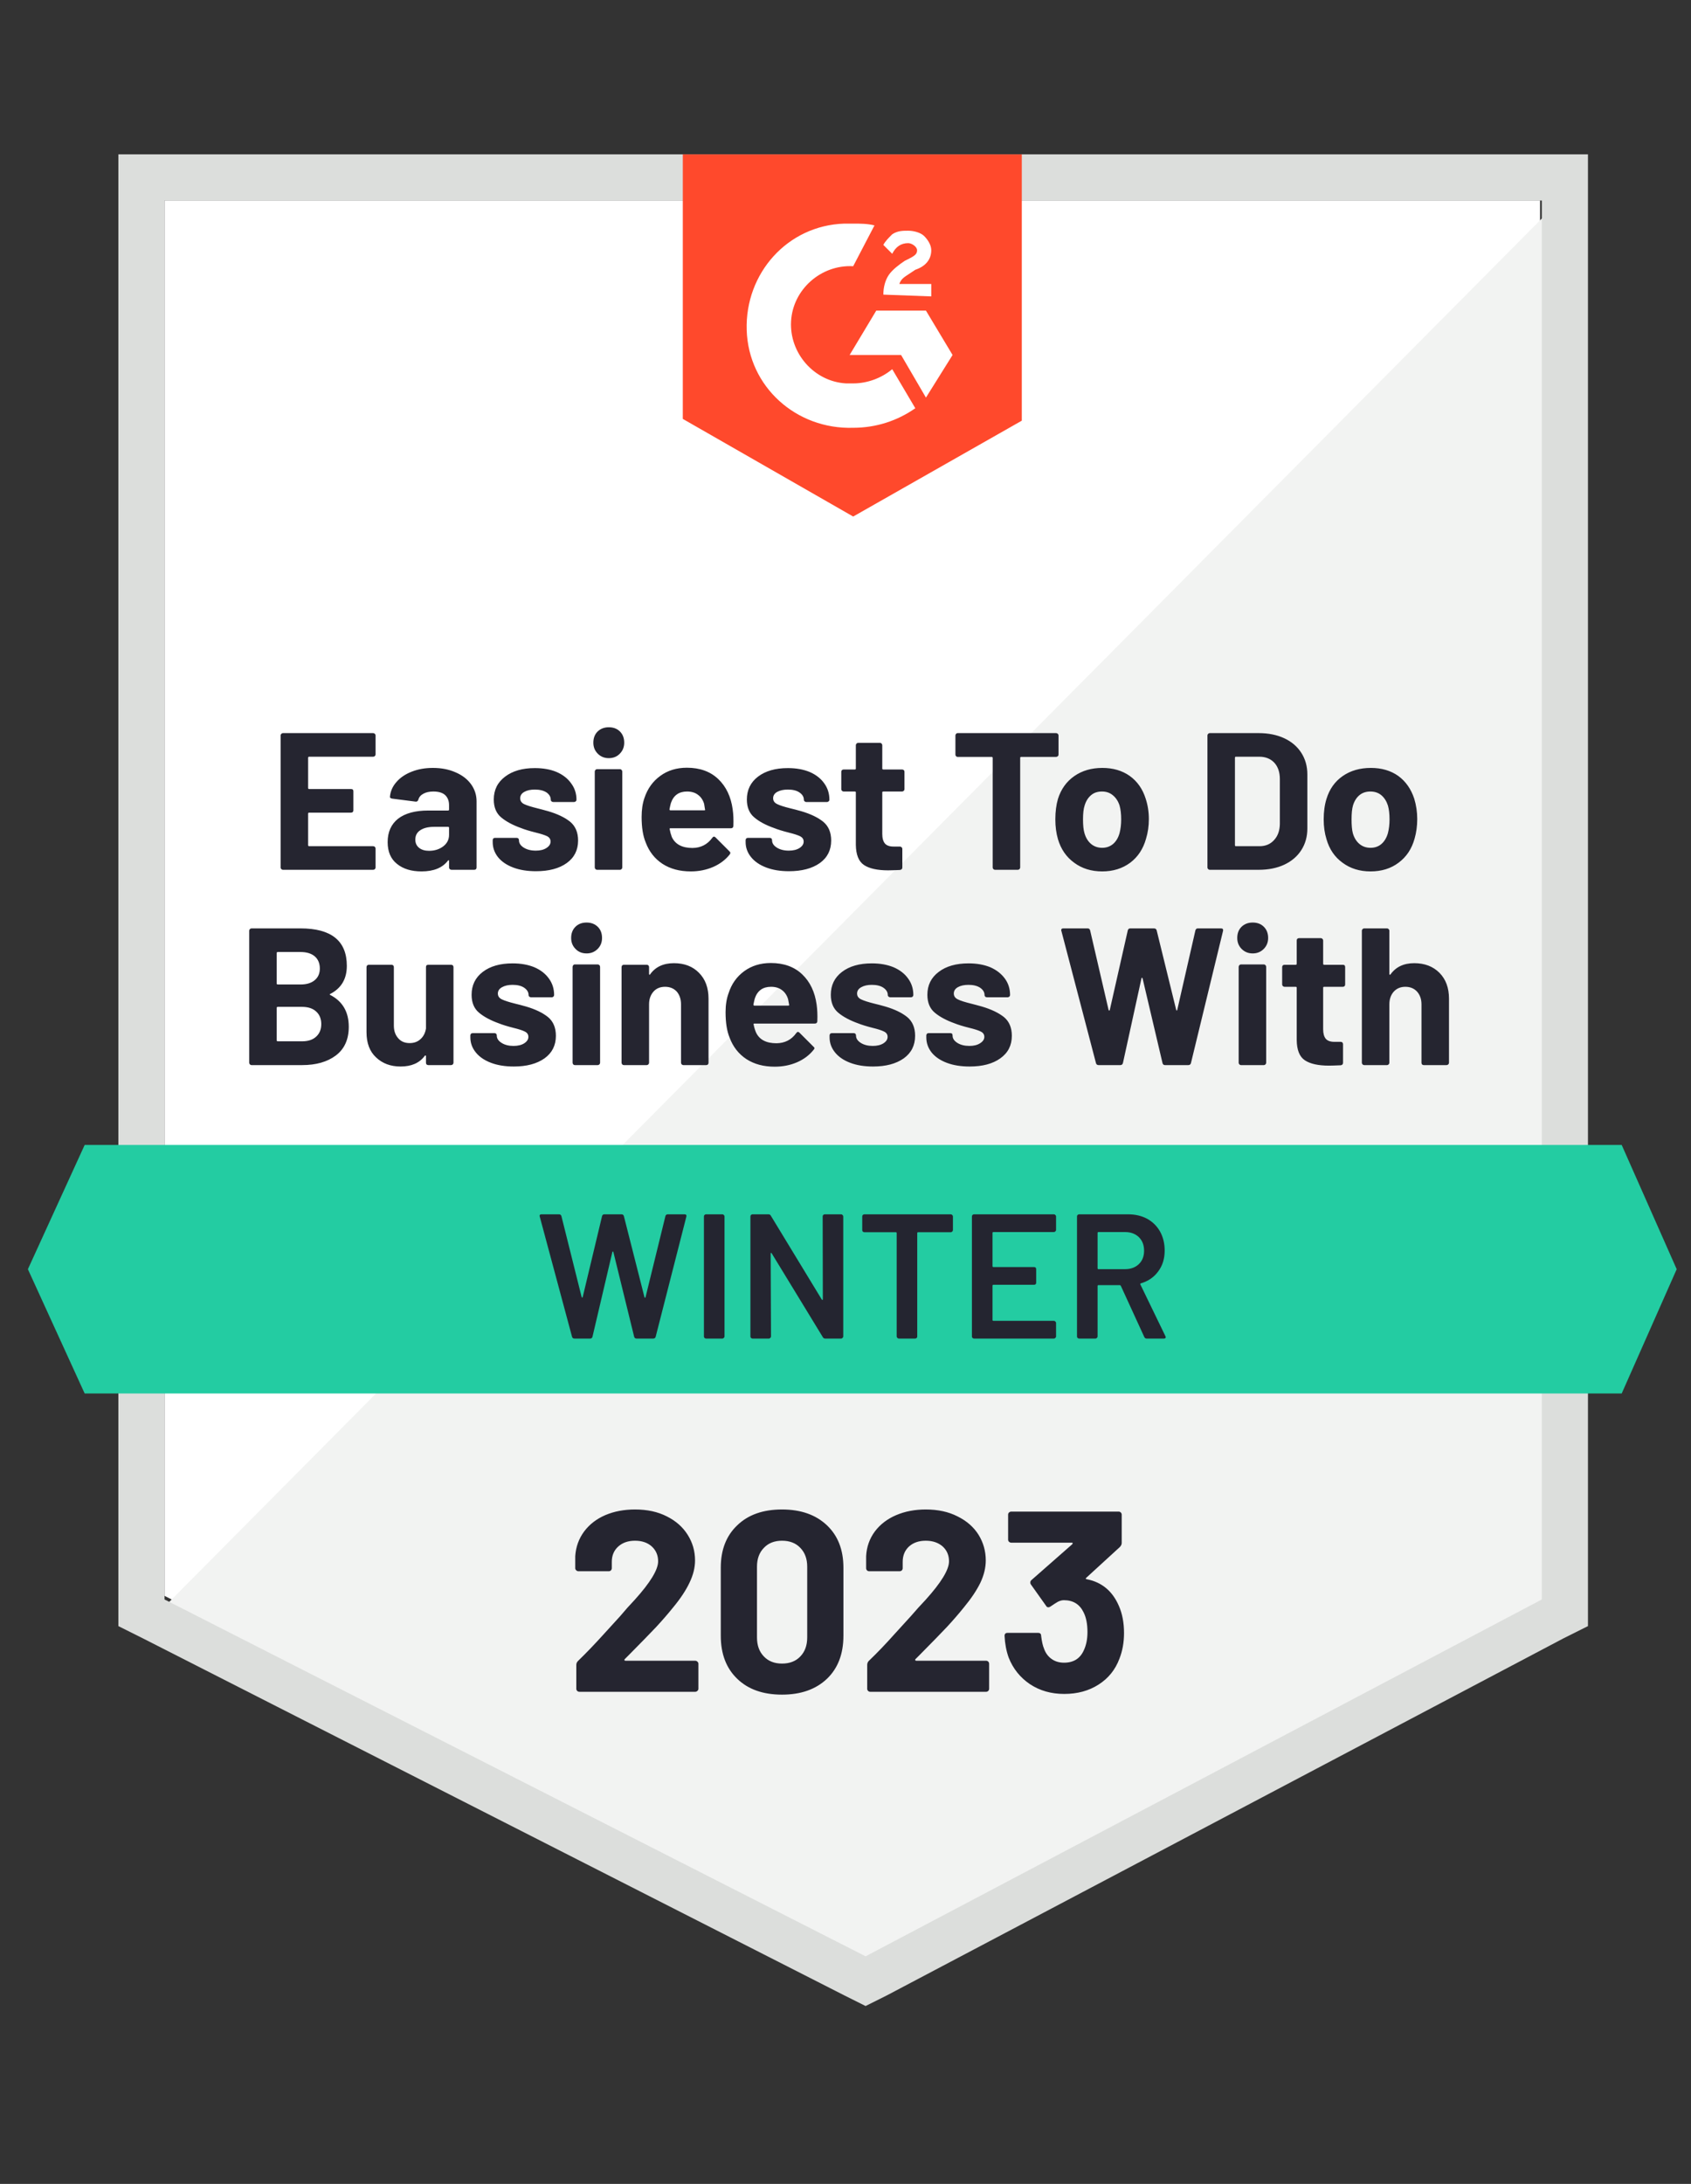<svg width="79" height="102" viewBox="0 0 79 102" fill="none" xmlns="http://www.w3.org/2000/svg">
<rect x="0" y="0" width="79" height="102" fill="#333333" stroke="none"/>
<g clip-path="url(#clip0_185_5344)">
<path d="M7.687 74.535L40.439 91.201L71.947 74.535V9.362H7.687V74.535Z" fill="white"/>
<path d="M72.611 9.622L7.024 75.707L41.02 92.539L72.611 76.37V9.622Z" fill="#F2F3F2"/>
<path d="M5.531 31.09V75.948L6.692 76.529L39.444 93.195L40.439 93.692L41.434 93.195L73.025 76.529L74.186 75.948V7.21H5.531V31.09ZM7.687 74.704V9.366H72.03V74.704L40.439 91.371L7.687 74.704Z" fill="#DCDEDC"/>
<path d="M39.859 10.444C40.19 10.444 40.522 10.444 40.854 10.527L39.859 12.434C38.366 12.351 37.04 13.512 36.957 15.005C36.874 16.497 38.035 17.824 39.527 17.907H39.859C40.522 17.907 41.185 17.658 41.683 17.243L42.761 19.067C41.932 19.648 40.937 19.98 39.859 19.98C37.205 20.062 34.967 18.073 34.884 15.419C34.801 12.766 36.791 10.527 39.444 10.444H39.859ZM43.258 14.507L44.502 16.58L43.258 18.57L42.097 16.58H39.693L40.937 14.507H43.258ZM41.268 13.761C41.268 13.429 41.351 13.098 41.517 12.849C41.683 12.6 42.015 12.351 42.263 12.185L42.429 12.102C42.761 11.937 42.844 11.854 42.844 11.688C42.844 11.522 42.595 11.356 42.429 11.356C42.097 11.356 41.849 11.522 41.683 11.854L41.268 11.439C41.351 11.273 41.517 11.107 41.683 10.942C41.932 10.776 42.18 10.776 42.429 10.776C42.678 10.776 43.01 10.859 43.175 11.025C43.341 11.19 43.507 11.439 43.507 11.688C43.507 12.102 43.258 12.434 42.761 12.6L42.512 12.766C42.263 12.932 42.097 13.015 42.015 13.263H43.507V13.844L41.268 13.761ZM39.859 24.125L47.736 19.648V7.21H31.899V19.565L39.859 24.125Z" fill="#FF492C"/>
<path d="M75.762 53.475H3.956L1.303 59.279L3.956 65.084H75.762L78.332 59.279L75.762 53.475Z" fill="#23CCA2"/>
<path d="M15.431 46.421C15.393 46.437 15.393 46.454 15.431 46.471C16.006 46.769 16.294 47.264 16.294 47.955C16.294 48.546 16.092 48.994 15.688 49.298C15.29 49.597 14.765 49.746 14.113 49.746H11.75C11.722 49.746 11.697 49.735 11.675 49.713C11.653 49.691 11.642 49.666 11.642 49.638V43.469C11.642 43.441 11.653 43.416 11.675 43.394C11.697 43.372 11.722 43.361 11.75 43.361H14.038C15.481 43.361 16.203 43.944 16.203 45.111C16.203 45.719 15.945 46.156 15.431 46.421ZM12.977 44.464C12.944 44.464 12.927 44.481 12.927 44.514V45.932C12.927 45.965 12.944 45.981 12.977 45.981H14.038C14.326 45.981 14.55 45.912 14.71 45.774C14.865 45.641 14.942 45.462 14.942 45.235C14.942 44.998 14.865 44.809 14.71 44.671C14.55 44.533 14.326 44.464 14.038 44.464H12.977ZM14.113 48.635C14.395 48.635 14.613 48.563 14.768 48.419C14.928 48.275 15.009 48.079 15.009 47.83C15.009 47.582 14.928 47.385 14.768 47.242C14.613 47.098 14.392 47.026 14.105 47.026H12.977C12.944 47.026 12.927 47.043 12.927 47.076V48.585C12.927 48.618 12.944 48.635 12.977 48.635H14.113ZM19.901 45.169C19.901 45.136 19.909 45.108 19.925 45.086C19.948 45.069 19.975 45.061 20.008 45.061H21.07C21.103 45.061 21.131 45.069 21.153 45.086C21.175 45.108 21.186 45.136 21.186 45.169V49.638C21.186 49.666 21.175 49.691 21.153 49.713C21.131 49.735 21.103 49.746 21.07 49.746H20.008C19.975 49.746 19.948 49.735 19.925 49.713C19.909 49.691 19.901 49.666 19.901 49.638V49.323C19.901 49.306 19.892 49.298 19.876 49.298C19.865 49.292 19.854 49.298 19.843 49.315C19.599 49.646 19.224 49.812 18.715 49.812C18.251 49.812 17.869 49.671 17.571 49.389C17.272 49.113 17.123 48.72 17.123 48.212V45.169C17.123 45.136 17.134 45.108 17.156 45.086C17.178 45.069 17.203 45.061 17.231 45.061H18.292C18.32 45.061 18.345 45.069 18.367 45.086C18.389 45.108 18.4 45.136 18.4 45.169V47.897C18.4 48.14 18.466 48.336 18.599 48.486C18.726 48.64 18.906 48.718 19.138 48.718C19.348 48.718 19.519 48.654 19.652 48.527C19.785 48.405 19.867 48.242 19.901 48.038V45.169ZM24.005 49.812C23.596 49.812 23.239 49.754 22.935 49.638C22.631 49.522 22.396 49.362 22.231 49.157C22.059 48.947 21.974 48.712 21.974 48.452V48.361C21.974 48.328 21.985 48.3 22.007 48.278C22.029 48.262 22.056 48.253 22.09 48.253H23.101C23.129 48.253 23.154 48.262 23.176 48.278C23.198 48.3 23.209 48.328 23.209 48.361V48.369C23.209 48.502 23.284 48.615 23.433 48.709C23.582 48.803 23.767 48.85 23.988 48.85C24.198 48.85 24.367 48.809 24.494 48.726C24.621 48.643 24.685 48.544 24.685 48.427C24.685 48.317 24.63 48.234 24.519 48.179C24.409 48.123 24.229 48.065 23.98 48.005C23.698 47.933 23.474 47.864 23.308 47.797C22.922 47.659 22.612 47.493 22.38 47.3C22.148 47.106 22.032 46.827 22.032 46.462C22.032 46.015 22.206 45.658 22.554 45.393C22.902 45.127 23.366 44.995 23.947 44.995C24.334 44.995 24.674 45.056 24.967 45.177C25.26 45.304 25.486 45.481 25.647 45.708C25.807 45.929 25.887 46.183 25.887 46.471C25.887 46.504 25.876 46.529 25.854 46.545C25.837 46.567 25.813 46.578 25.779 46.578H24.801C24.773 46.578 24.748 46.567 24.726 46.545C24.704 46.529 24.693 46.504 24.693 46.471C24.693 46.338 24.624 46.225 24.486 46.131C24.353 46.042 24.174 45.998 23.947 45.998C23.748 45.998 23.585 46.034 23.458 46.106C23.325 46.178 23.259 46.277 23.259 46.404C23.259 46.526 23.322 46.617 23.45 46.678C23.577 46.739 23.784 46.805 24.071 46.877L24.303 46.935L24.577 47.01C25.008 47.137 25.348 47.3 25.597 47.499C25.846 47.703 25.97 47.996 25.97 48.378C25.97 48.825 25.793 49.176 25.439 49.431C25.08 49.685 24.602 49.812 24.005 49.812ZM27.405 44.53C27.195 44.53 27.023 44.461 26.89 44.323C26.752 44.185 26.683 44.014 26.683 43.809C26.683 43.593 26.75 43.419 26.882 43.287C27.015 43.154 27.189 43.088 27.405 43.088C27.615 43.088 27.789 43.154 27.927 43.287C28.06 43.419 28.126 43.593 28.126 43.809C28.126 44.014 28.057 44.185 27.919 44.323C27.78 44.461 27.609 44.53 27.405 44.53ZM26.857 49.746C26.824 49.746 26.799 49.735 26.783 49.713C26.761 49.691 26.75 49.666 26.75 49.638V45.16C26.75 45.127 26.761 45.1 26.783 45.078C26.799 45.056 26.824 45.044 26.857 45.044H27.927C27.955 45.044 27.98 45.056 28.002 45.078C28.024 45.1 28.035 45.127 28.035 45.16V49.638C28.035 49.666 28.024 49.691 28.002 49.713C27.98 49.735 27.955 49.746 27.927 49.746H26.857ZM31.484 44.986C31.971 44.986 32.36 45.136 32.653 45.434C32.952 45.733 33.101 46.136 33.101 46.645V49.638C33.101 49.666 33.093 49.691 33.076 49.713C33.054 49.735 33.026 49.746 32.993 49.746H31.924C31.896 49.746 31.871 49.735 31.849 49.713C31.827 49.691 31.816 49.666 31.816 49.638V46.91C31.816 46.667 31.749 46.468 31.617 46.313C31.479 46.164 31.296 46.089 31.07 46.089C30.843 46.089 30.663 46.164 30.53 46.313C30.392 46.468 30.323 46.667 30.323 46.91V49.638C30.323 49.666 30.312 49.691 30.29 49.713C30.268 49.735 30.243 49.746 30.215 49.746H29.146C29.113 49.746 29.088 49.735 29.071 49.713C29.049 49.691 29.038 49.666 29.038 49.638V45.169C29.038 45.136 29.049 45.108 29.071 45.086C29.088 45.069 29.113 45.061 29.146 45.061H30.215C30.243 45.061 30.268 45.069 30.29 45.086C30.312 45.108 30.323 45.136 30.323 45.169V45.484C30.323 45.506 30.329 45.52 30.34 45.525C30.351 45.531 30.359 45.528 30.365 45.517C30.613 45.163 30.987 44.986 31.484 44.986ZM38.151 46.918C38.184 47.151 38.195 47.41 38.184 47.698C38.178 47.77 38.139 47.806 38.068 47.806H35.248C35.21 47.806 35.196 47.819 35.207 47.847C35.229 47.969 35.265 48.09 35.315 48.212C35.47 48.555 35.79 48.726 36.277 48.726C36.669 48.72 36.976 48.563 37.197 48.253C37.225 48.215 37.252 48.195 37.28 48.195C37.297 48.195 37.319 48.206 37.346 48.228L38.001 48.883C38.035 48.911 38.051 48.936 38.051 48.958C38.051 48.975 38.037 49 38.01 49.033C37.811 49.282 37.554 49.475 37.239 49.613C36.918 49.751 36.57 49.82 36.194 49.82C35.674 49.82 35.232 49.702 34.867 49.464C34.508 49.226 34.248 48.895 34.088 48.469C33.961 48.165 33.897 47.767 33.897 47.275C33.897 46.938 33.944 46.642 34.038 46.388C34.176 45.956 34.419 45.614 34.768 45.359C35.116 45.105 35.53 44.978 36.011 44.978C36.619 44.978 37.109 45.155 37.479 45.509C37.844 45.857 38.068 46.327 38.151 46.918ZM36.02 46.089C35.638 46.089 35.387 46.269 35.265 46.628C35.243 46.706 35.221 46.802 35.199 46.918C35.199 46.952 35.215 46.968 35.248 46.968H36.824C36.863 46.968 36.876 46.952 36.865 46.918C36.832 46.742 36.816 46.656 36.816 46.661C36.76 46.479 36.664 46.338 36.525 46.238C36.393 46.139 36.224 46.089 36.02 46.089ZM40.787 49.812C40.378 49.812 40.022 49.754 39.718 49.638C39.414 49.522 39.179 49.362 39.013 49.157C38.842 48.947 38.756 48.712 38.756 48.452V48.361C38.756 48.328 38.767 48.3 38.789 48.278C38.811 48.262 38.839 48.253 38.872 48.253H39.883C39.911 48.253 39.936 48.262 39.958 48.278C39.98 48.3 39.991 48.328 39.991 48.361V48.369C39.991 48.502 40.066 48.615 40.215 48.709C40.364 48.803 40.55 48.85 40.771 48.85C40.981 48.85 41.149 48.809 41.276 48.726C41.404 48.643 41.467 48.544 41.467 48.427C41.467 48.317 41.412 48.234 41.301 48.179C41.191 48.123 41.011 48.065 40.762 48.005C40.48 47.933 40.257 47.864 40.091 47.797C39.704 47.659 39.394 47.493 39.162 47.3C38.93 47.106 38.814 46.827 38.814 46.462C38.814 46.015 38.988 45.658 39.336 45.393C39.684 45.127 40.149 44.995 40.729 44.995C41.116 44.995 41.456 45.056 41.749 45.177C42.042 45.304 42.269 45.481 42.429 45.708C42.589 45.929 42.669 46.183 42.669 46.471C42.669 46.504 42.658 46.529 42.636 46.545C42.62 46.567 42.595 46.578 42.562 46.578H41.583C41.556 46.578 41.531 46.567 41.509 46.545C41.487 46.529 41.475 46.504 41.475 46.471C41.475 46.338 41.406 46.225 41.268 46.131C41.136 46.042 40.956 45.998 40.729 45.998C40.53 45.998 40.367 46.034 40.24 46.106C40.107 46.178 40.041 46.277 40.041 46.404C40.041 46.526 40.105 46.617 40.232 46.678C40.359 46.739 40.566 46.805 40.854 46.877L41.086 46.935L41.359 47.01C41.791 47.137 42.13 47.3 42.379 47.499C42.628 47.703 42.752 47.996 42.752 48.378C42.752 48.825 42.575 49.176 42.222 49.431C41.862 49.685 41.384 49.812 40.787 49.812ZM45.298 49.812C44.889 49.812 44.532 49.754 44.228 49.638C43.924 49.522 43.689 49.362 43.523 49.157C43.358 48.947 43.275 48.712 43.275 48.452V48.361C43.275 48.328 43.286 48.3 43.308 48.278C43.33 48.262 43.355 48.253 43.383 48.253H44.394C44.427 48.253 44.455 48.262 44.477 48.278C44.494 48.3 44.502 48.328 44.502 48.361V48.369C44.502 48.502 44.577 48.615 44.726 48.709C44.875 48.803 45.063 48.85 45.29 48.85C45.494 48.85 45.66 48.809 45.787 48.726C45.92 48.643 45.986 48.544 45.986 48.427C45.986 48.317 45.931 48.234 45.82 48.179C45.71 48.123 45.53 48.065 45.281 48.005C44.994 47.933 44.767 47.864 44.602 47.797C44.215 47.659 43.905 47.493 43.673 47.3C43.441 47.106 43.325 46.827 43.325 46.462C43.325 46.015 43.501 45.658 43.855 45.393C44.203 45.127 44.668 44.995 45.248 44.995C45.635 44.995 45.975 45.056 46.268 45.177C46.556 45.304 46.782 45.481 46.948 45.708C47.108 45.929 47.188 46.183 47.188 46.471C47.188 46.504 47.177 46.529 47.155 46.545C47.133 46.567 47.108 46.578 47.081 46.578H46.102C46.069 46.578 46.044 46.567 46.028 46.545C46.005 46.529 45.995 46.504 45.995 46.471C45.995 46.338 45.925 46.225 45.787 46.131C45.649 46.042 45.469 45.998 45.248 45.998C45.044 45.998 44.878 46.034 44.751 46.106C44.624 46.178 44.56 46.277 44.56 46.404C44.56 46.526 44.624 46.617 44.751 46.678C44.872 46.739 45.08 46.805 45.373 46.877C45.439 46.894 45.514 46.913 45.596 46.935C45.685 46.957 45.776 46.982 45.87 47.01C46.301 47.137 46.644 47.3 46.898 47.499C47.147 47.703 47.271 47.996 47.271 48.378C47.271 48.825 47.092 49.176 46.732 49.431C46.379 49.685 45.901 49.812 45.298 49.812ZM51.326 49.746C51.26 49.746 51.218 49.715 51.202 49.655L49.585 43.477L49.577 43.444C49.577 43.389 49.61 43.361 49.676 43.361H50.812C50.873 43.361 50.911 43.392 50.928 43.452L51.79 47.167C51.796 47.189 51.807 47.2 51.824 47.2C51.834 47.2 51.843 47.189 51.848 47.167L52.686 43.461C52.702 43.394 52.741 43.361 52.802 43.361H53.905C53.977 43.361 54.021 43.392 54.037 43.452L54.949 47.167C54.955 47.184 54.963 47.195 54.974 47.2C54.985 47.2 54.994 47.189 54.999 47.167L55.845 43.461C55.861 43.394 55.9 43.361 55.961 43.361H57.039C57.122 43.361 57.155 43.4 57.138 43.477L55.638 49.655C55.621 49.715 55.58 49.746 55.513 49.746H54.427C54.366 49.746 54.328 49.715 54.311 49.655L53.382 45.708C53.377 45.68 53.366 45.666 53.349 45.666C53.338 45.666 53.33 45.68 53.324 45.708L52.462 49.646C52.445 49.713 52.404 49.746 52.338 49.746H51.326ZM58.523 44.53C58.319 44.53 58.147 44.461 58.009 44.323C57.871 44.185 57.802 44.014 57.802 43.809C57.802 43.593 57.868 43.419 58.001 43.287C58.139 43.154 58.313 43.088 58.523 43.088C58.739 43.088 58.913 43.154 59.045 43.287C59.178 43.419 59.245 43.593 59.245 43.809C59.245 44.014 59.175 44.185 59.037 44.323C58.899 44.461 58.728 44.53 58.523 44.53ZM57.976 49.746C57.948 49.746 57.923 49.735 57.901 49.713C57.879 49.691 57.868 49.666 57.868 49.638V45.16C57.868 45.127 57.879 45.1 57.901 45.078C57.923 45.056 57.948 45.044 57.976 45.044H59.045C59.073 45.044 59.098 45.056 59.12 45.078C59.142 45.1 59.153 45.127 59.153 45.16V49.638C59.153 49.666 59.142 49.691 59.12 49.713C59.098 49.735 59.073 49.746 59.045 49.746H57.976ZM62.843 45.981C62.843 46.009 62.835 46.034 62.818 46.056C62.796 46.078 62.769 46.089 62.735 46.089H61.865C61.831 46.089 61.815 46.103 61.815 46.131V48.071C61.815 48.27 61.856 48.419 61.939 48.519C62.022 48.613 62.155 48.66 62.337 48.66H62.636C62.669 48.66 62.697 48.671 62.719 48.693C62.735 48.715 62.744 48.74 62.744 48.767V49.638C62.744 49.704 62.708 49.743 62.636 49.754C62.382 49.765 62.199 49.771 62.089 49.771C61.586 49.771 61.21 49.688 60.961 49.522C60.712 49.356 60.585 49.041 60.58 48.577V46.131C60.58 46.103 60.563 46.089 60.53 46.089H60.007C59.98 46.089 59.955 46.078 59.933 46.056C59.911 46.034 59.9 46.009 59.9 45.981V45.169C59.9 45.136 59.911 45.108 59.933 45.086C59.955 45.069 59.98 45.061 60.007 45.061H60.53C60.563 45.061 60.58 45.044 60.58 45.011V43.925C60.58 43.897 60.588 43.873 60.604 43.85C60.627 43.828 60.654 43.817 60.687 43.817H61.707C61.735 43.817 61.76 43.828 61.782 43.85C61.804 43.873 61.815 43.897 61.815 43.925V45.011C61.815 45.044 61.831 45.061 61.865 45.061H62.735C62.769 45.061 62.796 45.069 62.818 45.086C62.835 45.108 62.843 45.136 62.843 45.169V45.981ZM66.069 44.986C66.555 44.986 66.948 45.136 67.246 45.434C67.544 45.733 67.694 46.136 67.694 46.645V49.638C67.694 49.666 67.683 49.691 67.66 49.713C67.638 49.735 67.611 49.746 67.578 49.746H66.516C66.483 49.746 66.456 49.735 66.433 49.713C66.417 49.691 66.409 49.666 66.409 49.638V46.91C66.409 46.667 66.339 46.468 66.201 46.313C66.063 46.164 65.881 46.089 65.654 46.089C65.433 46.089 65.253 46.164 65.115 46.313C64.977 46.468 64.908 46.667 64.908 46.91V49.638C64.908 49.666 64.897 49.691 64.874 49.713C64.852 49.735 64.828 49.746 64.8 49.746H63.73C63.703 49.746 63.678 49.735 63.656 49.713C63.634 49.691 63.623 49.666 63.623 49.638V43.469C63.623 43.441 63.634 43.416 63.656 43.394C63.678 43.372 63.703 43.361 63.73 43.361H64.8C64.828 43.361 64.852 43.372 64.874 43.394C64.897 43.416 64.908 43.441 64.908 43.469V45.484C64.908 45.506 64.913 45.52 64.924 45.525C64.935 45.531 64.946 45.528 64.957 45.517C65.206 45.163 65.577 44.986 66.069 44.986ZM17.546 35.235C17.546 35.263 17.535 35.288 17.513 35.31C17.491 35.332 17.463 35.343 17.43 35.343H14.445C14.412 35.343 14.395 35.36 14.395 35.393V36.803C14.395 36.836 14.412 36.852 14.445 36.852H16.402C16.435 36.852 16.462 36.861 16.485 36.877C16.501 36.899 16.509 36.927 16.509 36.96V37.847C16.509 37.875 16.501 37.9 16.485 37.922C16.462 37.944 16.435 37.955 16.402 37.955H14.445C14.412 37.955 14.395 37.969 14.395 37.996V39.472C14.395 39.506 14.412 39.522 14.445 39.522H17.43C17.463 39.522 17.491 39.533 17.513 39.555C17.535 39.578 17.546 39.602 17.546 39.63V40.517C17.546 40.545 17.535 40.57 17.513 40.592C17.491 40.614 17.463 40.625 17.43 40.625H13.218C13.19 40.625 13.165 40.614 13.143 40.592C13.121 40.57 13.11 40.545 13.11 40.517V34.348C13.11 34.321 13.121 34.296 13.143 34.274C13.165 34.252 13.19 34.24 13.218 34.24H17.43C17.463 34.24 17.491 34.252 17.513 34.274C17.535 34.296 17.546 34.321 17.546 34.348V35.235ZM20.224 35.866C20.622 35.866 20.976 35.935 21.285 36.073C21.595 36.206 21.835 36.391 22.007 36.628C22.178 36.866 22.264 37.131 22.264 37.424V40.517C22.264 40.545 22.256 40.57 22.239 40.592C22.217 40.614 22.189 40.625 22.156 40.625H21.095C21.061 40.625 21.034 40.614 21.012 40.592C20.99 40.57 20.979 40.545 20.979 40.517V40.219C20.979 40.197 20.973 40.183 20.962 40.177C20.951 40.172 20.94 40.177 20.929 40.194C20.674 40.531 20.263 40.7 19.693 40.7C19.218 40.7 18.837 40.584 18.549 40.351C18.256 40.119 18.11 39.779 18.11 39.331C18.11 38.862 18.273 38.497 18.599 38.237C18.93 37.983 19.4 37.856 20.008 37.856H20.937C20.965 37.856 20.979 37.839 20.979 37.806V37.607C20.979 37.408 20.918 37.25 20.796 37.134C20.674 37.024 20.492 36.968 20.249 36.968C20.061 36.968 19.906 37.002 19.785 37.068C19.657 37.134 19.577 37.228 19.544 37.35C19.522 37.416 19.48 37.447 19.42 37.441L18.317 37.3C18.245 37.283 18.212 37.256 18.217 37.217C18.239 36.957 18.342 36.725 18.524 36.521C18.701 36.316 18.939 36.156 19.237 36.04C19.53 35.924 19.859 35.866 20.224 35.866ZM20.042 39.738C20.301 39.738 20.523 39.669 20.705 39.531C20.887 39.392 20.979 39.213 20.979 38.992V38.668C20.979 38.635 20.965 38.618 20.937 38.618H20.282C20.006 38.618 19.79 38.671 19.635 38.776C19.48 38.876 19.403 39.022 19.403 39.215C19.403 39.376 19.461 39.503 19.577 39.597C19.693 39.691 19.848 39.738 20.042 39.738ZM25.041 40.691C24.632 40.691 24.276 40.633 23.972 40.517C23.668 40.401 23.433 40.241 23.267 40.036C23.101 39.826 23.018 39.591 23.018 39.331V39.24C23.018 39.207 23.029 39.179 23.052 39.157C23.068 39.141 23.093 39.133 23.126 39.133H24.138C24.165 39.133 24.19 39.141 24.212 39.157C24.234 39.179 24.245 39.207 24.245 39.24V39.249C24.245 39.381 24.32 39.495 24.469 39.589C24.619 39.682 24.806 39.73 25.033 39.73C25.238 39.73 25.404 39.688 25.531 39.605C25.658 39.522 25.721 39.423 25.721 39.307C25.721 39.196 25.669 39.113 25.564 39.058C25.453 39.003 25.274 38.945 25.025 38.884C24.737 38.812 24.511 38.743 24.345 38.676C23.958 38.538 23.648 38.372 23.416 38.179C23.184 37.986 23.068 37.706 23.068 37.342C23.068 36.894 23.245 36.537 23.599 36.272C23.947 36.007 24.409 35.874 24.983 35.874C25.376 35.874 25.716 35.935 26.003 36.056C26.296 36.183 26.523 36.36 26.683 36.587C26.849 36.808 26.932 37.062 26.932 37.35C26.932 37.383 26.921 37.408 26.899 37.424C26.877 37.447 26.849 37.458 26.816 37.458H25.846C25.813 37.458 25.785 37.447 25.763 37.424C25.741 37.408 25.73 37.383 25.73 37.35C25.73 37.217 25.663 37.104 25.531 37.01C25.392 36.921 25.21 36.877 24.983 36.877C24.784 36.877 24.621 36.913 24.494 36.985C24.367 37.057 24.303 37.156 24.303 37.283C24.303 37.405 24.364 37.496 24.486 37.557C24.613 37.618 24.823 37.684 25.116 37.756C25.182 37.773 25.257 37.792 25.34 37.814C25.428 37.836 25.52 37.861 25.614 37.889C26.045 38.016 26.385 38.179 26.634 38.378C26.882 38.583 27.007 38.876 27.007 39.257C27.007 39.705 26.83 40.056 26.476 40.31C26.122 40.564 25.644 40.691 25.041 40.691ZM28.441 35.41C28.236 35.41 28.065 35.34 27.927 35.202C27.789 35.064 27.72 34.893 27.72 34.688C27.72 34.473 27.786 34.298 27.919 34.166C28.057 34.033 28.231 33.967 28.441 33.967C28.657 33.967 28.831 34.033 28.963 34.166C29.096 34.298 29.162 34.473 29.162 34.688C29.162 34.893 29.093 35.064 28.955 35.202C28.823 35.34 28.651 35.41 28.441 35.41ZM27.894 40.625C27.866 40.625 27.841 40.614 27.819 40.592C27.797 40.57 27.786 40.545 27.786 40.517V36.04C27.786 36.007 27.797 35.979 27.819 35.957C27.841 35.935 27.866 35.924 27.894 35.924H28.963C28.991 35.924 29.016 35.935 29.038 35.957C29.06 35.979 29.071 36.007 29.071 36.04V40.517C29.071 40.545 29.06 40.57 29.038 40.592C29.016 40.614 28.991 40.625 28.963 40.625H27.894ZM34.229 37.797C34.262 38.03 34.273 38.289 34.262 38.577C34.256 38.649 34.218 38.685 34.146 38.685H31.326C31.288 38.685 31.274 38.699 31.285 38.726C31.307 38.848 31.34 38.969 31.385 39.091C31.545 39.434 31.868 39.605 32.355 39.605C32.742 39.6 33.048 39.442 33.275 39.133C33.303 39.094 33.33 39.075 33.358 39.075C33.375 39.075 33.397 39.086 33.424 39.108L34.079 39.763C34.107 39.79 34.121 39.815 34.121 39.837C34.121 39.854 34.11 39.879 34.088 39.912C33.889 40.161 33.632 40.354 33.316 40.492C32.996 40.63 32.648 40.7 32.272 40.7C31.752 40.7 31.31 40.581 30.945 40.343C30.586 40.105 30.326 39.774 30.166 39.348C30.039 39.044 29.975 38.646 29.975 38.154C29.975 37.817 30.019 37.521 30.108 37.267C30.251 36.836 30.497 36.493 30.846 36.239C31.194 35.984 31.608 35.857 32.089 35.857C32.697 35.857 33.187 36.034 33.557 36.388C33.922 36.736 34.146 37.206 34.229 37.797ZM32.098 36.968C31.716 36.968 31.465 37.148 31.343 37.507C31.321 37.585 31.299 37.681 31.277 37.797C31.277 37.831 31.293 37.847 31.326 37.847H32.902C32.941 37.847 32.952 37.831 32.935 37.797C32.907 37.621 32.894 37.535 32.894 37.541C32.838 37.358 32.742 37.217 32.603 37.118C32.471 37.018 32.302 36.968 32.098 36.968ZM36.857 40.691C36.453 40.691 36.1 40.633 35.796 40.517C35.492 40.401 35.257 40.241 35.091 40.036C34.92 39.826 34.834 39.591 34.834 39.331V39.24C34.834 39.207 34.845 39.179 34.867 39.157C34.889 39.141 34.914 39.133 34.942 39.133H35.962C35.989 39.133 36.014 39.141 36.036 39.157C36.058 39.179 36.069 39.207 36.069 39.24V39.249C36.069 39.381 36.144 39.495 36.293 39.589C36.443 39.682 36.628 39.73 36.849 39.73C37.059 39.73 37.227 39.688 37.355 39.605C37.482 39.522 37.545 39.423 37.545 39.307C37.545 39.196 37.49 39.113 37.379 39.058C37.269 39.003 37.089 38.945 36.84 38.884C36.559 38.812 36.335 38.743 36.169 38.676C35.776 38.538 35.467 38.372 35.24 38.179C35.008 37.986 34.892 37.706 34.892 37.342C34.892 36.894 35.066 36.537 35.414 36.272C35.763 36.007 36.227 35.874 36.807 35.874C37.194 35.874 37.534 35.935 37.827 36.056C38.12 36.183 38.347 36.36 38.507 36.587C38.667 36.808 38.748 37.062 38.748 37.35C38.748 37.383 38.736 37.408 38.714 37.424C38.692 37.447 38.667 37.458 38.64 37.458H37.661C37.634 37.458 37.609 37.447 37.587 37.424C37.565 37.408 37.554 37.383 37.554 37.35C37.554 37.217 37.484 37.104 37.346 37.01C37.214 36.921 37.034 36.877 36.807 36.877C36.608 36.877 36.443 36.913 36.31 36.985C36.183 37.057 36.119 37.156 36.119 37.283C36.119 37.405 36.183 37.496 36.31 37.557C36.431 37.618 36.639 37.684 36.932 37.756L37.164 37.814L37.438 37.889C37.869 38.016 38.209 38.179 38.457 38.378C38.706 38.583 38.831 38.876 38.831 39.257C38.831 39.705 38.654 40.056 38.3 40.31C37.941 40.564 37.46 40.691 36.857 40.691ZM42.255 36.861C42.255 36.888 42.244 36.913 42.222 36.935C42.2 36.957 42.172 36.968 42.139 36.968H41.268C41.235 36.968 41.218 36.982 41.218 37.01V38.95C41.218 39.149 41.26 39.298 41.343 39.398C41.426 39.492 41.558 39.539 41.741 39.539H42.039C42.072 39.539 42.1 39.55 42.122 39.572C42.144 39.594 42.155 39.619 42.155 39.647V40.517C42.155 40.584 42.117 40.622 42.039 40.633C41.785 40.644 41.603 40.65 41.492 40.65C40.989 40.65 40.613 40.567 40.364 40.401C40.116 40.235 39.989 39.92 39.983 39.456V37.01C39.983 36.982 39.966 36.968 39.933 36.968H39.411C39.383 36.968 39.358 36.957 39.336 36.935C39.314 36.913 39.303 36.888 39.303 36.861V36.048C39.303 36.015 39.314 35.987 39.336 35.965C39.358 35.949 39.383 35.94 39.411 35.94H39.933C39.966 35.94 39.983 35.924 39.983 35.891V34.804C39.983 34.777 39.994 34.752 40.016 34.73C40.033 34.708 40.058 34.697 40.091 34.697H41.111C41.144 34.697 41.169 34.708 41.185 34.73C41.207 34.752 41.218 34.777 41.218 34.804V35.891C41.218 35.924 41.235 35.94 41.268 35.94H42.139C42.172 35.94 42.2 35.949 42.222 35.965C42.244 35.987 42.255 36.015 42.255 36.048V36.861ZM49.336 34.24C49.369 34.24 49.397 34.252 49.419 34.274C49.441 34.296 49.452 34.321 49.452 34.348V35.244C49.452 35.277 49.441 35.302 49.419 35.318C49.397 35.34 49.369 35.352 49.336 35.352H47.703C47.675 35.352 47.661 35.368 47.661 35.401V40.517C47.661 40.545 47.65 40.57 47.628 40.592C47.606 40.614 47.581 40.625 47.553 40.625H46.484C46.456 40.625 46.431 40.614 46.409 40.592C46.387 40.57 46.376 40.545 46.376 40.517V35.401C46.376 35.368 46.359 35.352 46.326 35.352H44.742C44.709 35.352 44.684 35.34 44.668 35.318C44.646 35.302 44.635 35.277 44.635 35.244V34.348C44.635 34.321 44.646 34.296 44.668 34.274C44.684 34.252 44.709 34.24 44.742 34.24H49.336ZM51.492 40.7C50.983 40.7 50.547 40.564 50.182 40.293C49.817 40.028 49.565 39.663 49.427 39.199C49.344 38.917 49.303 38.607 49.303 38.27C49.303 37.911 49.344 37.59 49.427 37.308C49.571 36.855 49.825 36.501 50.19 36.247C50.555 35.993 50.992 35.866 51.5 35.866C51.998 35.866 52.423 35.99 52.777 36.239C53.131 36.493 53.38 36.847 53.523 37.3C53.623 37.604 53.672 37.922 53.672 38.254C53.672 38.58 53.628 38.886 53.54 39.174C53.407 39.649 53.161 40.023 52.802 40.293C52.437 40.564 52 40.7 51.492 40.7ZM51.492 39.597C51.691 39.597 51.862 39.536 52.006 39.414C52.144 39.293 52.244 39.124 52.304 38.909C52.354 38.715 52.379 38.502 52.379 38.27C52.379 38.016 52.354 37.8 52.304 37.623C52.238 37.419 52.133 37.259 51.989 37.142C51.851 37.026 51.682 36.968 51.483 36.968C51.273 36.968 51.102 37.026 50.969 37.142C50.831 37.259 50.732 37.419 50.671 37.623C50.621 37.773 50.596 37.988 50.596 38.27C50.596 38.547 50.618 38.759 50.663 38.909C50.724 39.124 50.826 39.293 50.969 39.414C51.113 39.536 51.287 39.597 51.492 39.597ZM56.517 40.625C56.489 40.625 56.464 40.614 56.442 40.592C56.42 40.57 56.409 40.545 56.409 40.517V34.348C56.409 34.321 56.42 34.296 56.442 34.274C56.464 34.252 56.489 34.24 56.517 34.24H58.797C59.256 34.24 59.656 34.321 59.999 34.481C60.342 34.641 60.607 34.868 60.795 35.161C60.983 35.454 61.077 35.791 61.077 36.172V38.693C61.077 39.075 60.983 39.412 60.795 39.705C60.607 39.998 60.342 40.224 59.999 40.385C59.656 40.545 59.256 40.625 58.797 40.625H56.517ZM57.694 39.472C57.694 39.506 57.708 39.522 57.735 39.522H58.846C59.123 39.522 59.347 39.428 59.518 39.24C59.695 39.052 59.786 38.801 59.792 38.486V36.388C59.792 36.067 59.706 35.813 59.535 35.625C59.358 35.437 59.123 35.343 58.83 35.343H57.735C57.708 35.343 57.694 35.36 57.694 35.393V39.472ZM64.029 40.7C63.52 40.7 63.084 40.564 62.719 40.293C62.354 40.028 62.105 39.663 61.972 39.199C61.884 38.917 61.84 38.607 61.84 38.27C61.84 37.911 61.884 37.59 61.972 37.308C62.111 36.855 62.362 36.501 62.727 36.247C63.092 35.993 63.531 35.866 64.045 35.866C64.543 35.866 64.969 35.99 65.322 36.239C65.671 36.493 65.919 36.847 66.069 37.3C66.162 37.604 66.21 37.922 66.21 38.254C66.21 38.58 66.168 38.886 66.085 39.174C65.953 39.649 65.704 40.023 65.339 40.293C64.98 40.564 64.543 40.7 64.029 40.7ZM64.029 39.597C64.233 39.597 64.405 39.536 64.543 39.414C64.681 39.293 64.781 39.124 64.841 38.909C64.891 38.715 64.916 38.502 64.916 38.27C64.916 38.016 64.891 37.8 64.841 37.623C64.775 37.419 64.673 37.259 64.535 37.142C64.396 37.026 64.225 36.968 64.02 36.968C63.816 36.968 63.645 37.026 63.506 37.142C63.368 37.259 63.269 37.419 63.208 37.623C63.164 37.773 63.142 37.988 63.142 38.27C63.142 38.547 63.161 38.759 63.2 38.909C63.26 39.124 63.363 39.293 63.506 39.414C63.65 39.536 63.824 39.597 64.029 39.597Z" fill="#252530"/>
<path d="M26.841 62.519C26.78 62.519 26.742 62.492 26.725 62.436L25.216 56.823L25.208 56.79C25.208 56.74 25.238 56.715 25.299 56.715H26.112C26.172 56.715 26.211 56.743 26.228 56.798L27.173 60.579C27.178 60.596 27.187 60.604 27.198 60.604C27.209 60.604 27.217 60.596 27.223 60.579L28.127 56.798C28.143 56.743 28.179 56.715 28.234 56.715H29.03C29.091 56.715 29.13 56.743 29.146 56.798L30.108 60.587C30.114 60.604 30.122 60.612 30.133 60.612C30.144 60.612 30.152 60.604 30.158 60.587L31.087 56.798C31.103 56.743 31.142 56.715 31.203 56.715H31.974C32.051 56.715 32.082 56.751 32.065 56.823L30.631 62.436C30.614 62.492 30.575 62.519 30.515 62.519H29.743C29.683 62.519 29.644 62.492 29.627 62.436L28.657 58.481C28.652 58.465 28.643 58.453 28.632 58.448C28.621 58.448 28.613 58.459 28.607 58.481L27.679 62.436C27.662 62.492 27.626 62.519 27.571 62.519H26.841ZM32.985 62.519C32.958 62.519 32.933 62.508 32.911 62.486C32.894 62.469 32.886 62.447 32.886 62.42V56.815C32.886 56.787 32.894 56.765 32.911 56.748C32.933 56.726 32.958 56.715 32.985 56.715H33.748C33.776 56.715 33.798 56.726 33.815 56.748C33.837 56.765 33.848 56.787 33.848 56.815V62.42C33.848 62.447 33.837 62.469 33.815 62.486C33.798 62.508 33.776 62.519 33.748 62.519H32.985ZM38.433 56.815C38.433 56.787 38.441 56.765 38.458 56.748C38.48 56.726 38.505 56.715 38.532 56.715H39.295C39.323 56.715 39.345 56.726 39.362 56.748C39.384 56.765 39.395 56.787 39.395 56.815V62.42C39.395 62.447 39.384 62.469 39.362 62.486C39.345 62.508 39.323 62.519 39.295 62.519H38.557C38.502 62.519 38.463 62.497 38.441 62.453L36.053 58.539C36.042 58.523 36.031 58.514 36.02 58.514C36.009 58.52 36.004 58.534 36.004 58.556L36.02 62.42C36.02 62.447 36.009 62.469 35.987 62.486C35.97 62.508 35.948 62.519 35.921 62.519H35.158C35.13 62.519 35.105 62.508 35.083 62.486C35.067 62.469 35.058 62.447 35.058 62.42V56.815C35.058 56.787 35.067 56.765 35.083 56.748C35.105 56.726 35.13 56.715 35.158 56.715H35.896C35.951 56.715 35.99 56.737 36.012 56.781L38.392 60.695C38.403 60.712 38.414 60.717 38.425 60.712C38.436 60.712 38.441 60.7 38.441 60.678L38.433 56.815ZM44.42 56.715C44.447 56.715 44.469 56.726 44.486 56.748C44.508 56.765 44.519 56.787 44.519 56.815V57.453C44.519 57.481 44.508 57.503 44.486 57.519C44.469 57.541 44.447 57.552 44.42 57.552H42.894C42.866 57.552 42.852 57.566 42.852 57.594V62.42C42.852 62.447 42.844 62.469 42.828 62.486C42.806 62.508 42.781 62.519 42.753 62.519H41.99C41.962 62.519 41.94 62.508 41.924 62.486C41.902 62.469 41.891 62.447 41.891 62.42V57.594C41.891 57.566 41.877 57.552 41.849 57.552H40.382C40.354 57.552 40.329 57.541 40.307 57.519C40.29 57.503 40.282 57.481 40.282 57.453V56.815C40.282 56.787 40.29 56.765 40.307 56.748C40.329 56.726 40.354 56.715 40.382 56.715H44.42ZM49.337 57.445C49.337 57.472 49.325 57.494 49.303 57.511C49.287 57.533 49.265 57.544 49.237 57.544H46.41C46.382 57.544 46.368 57.558 46.368 57.586V59.136C46.368 59.164 46.382 59.178 46.41 59.178H48.308C48.336 59.178 48.361 59.186 48.383 59.203C48.4 59.225 48.408 59.249 48.408 59.277V59.907C48.408 59.935 48.4 59.96 48.383 59.982C48.361 59.998 48.336 60.007 48.308 60.007H46.41C46.382 60.007 46.368 60.021 46.368 60.048V61.648C46.368 61.676 46.382 61.69 46.41 61.69H49.237C49.265 61.69 49.287 61.701 49.303 61.723C49.325 61.74 49.337 61.762 49.337 61.789V62.42C49.337 62.447 49.325 62.469 49.303 62.486C49.287 62.508 49.265 62.519 49.237 62.519H45.506C45.478 62.519 45.453 62.508 45.431 62.486C45.415 62.469 45.406 62.447 45.406 62.42V56.815C45.406 56.787 45.415 56.765 45.431 56.748C45.453 56.726 45.478 56.715 45.506 56.715H49.237C49.265 56.715 49.287 56.726 49.303 56.748C49.325 56.765 49.337 56.787 49.337 56.815V57.445ZM53.574 62.519C53.518 62.519 53.48 62.494 53.458 62.444L52.363 60.056C52.352 60.034 52.335 60.023 52.313 60.023H51.318C51.291 60.023 51.277 60.037 51.277 60.065V62.42C51.277 62.447 51.266 62.469 51.244 62.486C51.227 62.508 51.205 62.519 51.177 62.519H50.414C50.387 62.519 50.362 62.508 50.34 62.486C50.323 62.469 50.315 62.447 50.315 62.42V56.815C50.315 56.787 50.323 56.765 50.34 56.748C50.362 56.726 50.387 56.715 50.414 56.715H52.695C53.032 56.715 53.33 56.784 53.59 56.922C53.85 57.066 54.052 57.265 54.195 57.519C54.339 57.779 54.411 58.075 54.411 58.407C54.411 58.788 54.312 59.111 54.112 59.377C53.919 59.647 53.648 59.835 53.3 59.94C53.289 59.94 53.281 59.946 53.275 59.957C53.27 59.968 53.27 59.979 53.275 59.99L54.444 62.403C54.455 62.425 54.461 62.442 54.461 62.453C54.461 62.497 54.43 62.519 54.37 62.519H53.574ZM51.318 57.544C51.291 57.544 51.277 57.558 51.277 57.586V59.236C51.277 59.263 51.291 59.277 51.318 59.277H52.562C52.827 59.277 53.043 59.197 53.209 59.037C53.369 58.882 53.449 58.675 53.449 58.415C53.449 58.155 53.369 57.945 53.209 57.785C53.043 57.624 52.827 57.544 52.562 57.544H51.318Z" fill="#242530"/>
<path d="M29.187 77.491C29.171 77.507 29.165 77.524 29.171 77.541C29.182 77.557 29.198 77.566 29.221 77.566H32.479C32.518 77.566 32.551 77.579 32.579 77.607C32.612 77.635 32.628 77.668 32.628 77.706V78.876C32.628 78.914 32.612 78.947 32.579 78.975C32.551 79.003 32.518 79.016 32.479 79.016H27.073C27.029 79.016 26.993 79.003 26.965 78.975C26.938 78.947 26.924 78.914 26.924 78.876V77.764C26.924 77.693 26.949 77.632 26.998 77.582C27.391 77.201 27.792 76.783 28.201 76.33C28.61 75.877 28.867 75.595 28.972 75.484C29.193 75.219 29.419 74.965 29.652 74.721C30.381 73.914 30.746 73.315 30.746 72.922C30.746 72.64 30.647 72.408 30.448 72.226C30.249 72.049 29.989 71.96 29.668 71.96C29.348 71.96 29.088 72.049 28.889 72.226C28.684 72.408 28.582 72.648 28.582 72.947V73.246C28.582 73.284 28.568 73.317 28.541 73.345C28.513 73.373 28.48 73.386 28.441 73.386H27.023C26.985 73.386 26.951 73.373 26.924 73.345C26.891 73.317 26.874 73.284 26.874 73.246V72.682C26.902 72.251 27.04 71.866 27.289 71.529C27.537 71.198 27.866 70.943 28.275 70.766C28.69 70.589 29.154 70.501 29.668 70.501C30.238 70.501 30.732 70.609 31.152 70.824C31.573 71.034 31.896 71.319 32.123 71.678C32.355 72.043 32.471 72.444 32.471 72.881C32.471 73.218 32.385 73.563 32.214 73.917C32.048 74.271 31.797 74.652 31.459 75.061C31.21 75.371 30.942 75.68 30.655 75.99C30.367 76.294 29.939 76.734 29.37 77.308L29.187 77.491ZM36.534 79.149C35.649 79.149 34.953 78.903 34.444 78.411C33.93 77.919 33.673 77.248 33.673 76.396V73.221C33.673 72.386 33.93 71.725 34.444 71.239C34.953 70.747 35.649 70.501 36.534 70.501C37.413 70.501 38.112 70.747 38.632 71.239C39.146 71.725 39.403 72.386 39.403 73.221V76.396C39.403 77.248 39.146 77.919 38.632 78.411C38.112 78.903 37.413 79.149 36.534 79.149ZM36.534 77.698C36.893 77.698 37.178 77.588 37.388 77.367C37.603 77.145 37.711 76.85 37.711 76.479V73.171C37.711 72.806 37.603 72.513 37.388 72.292C37.178 72.071 36.893 71.96 36.534 71.96C36.18 71.96 35.898 72.071 35.688 72.292C35.472 72.513 35.365 72.806 35.365 73.171V76.479C35.365 76.85 35.472 77.145 35.688 77.367C35.898 77.588 36.18 77.698 36.534 77.698ZM42.769 77.491C42.752 77.507 42.75 77.524 42.761 77.541C42.766 77.557 42.783 77.566 42.81 77.566H46.069C46.108 77.566 46.141 77.579 46.169 77.607C46.196 77.635 46.21 77.668 46.21 77.706V78.876C46.21 78.914 46.196 78.947 46.169 78.975C46.141 79.003 46.108 79.016 46.069 79.016H40.655C40.616 79.016 40.583 79.003 40.555 78.975C40.528 78.947 40.514 78.914 40.514 78.876V77.764C40.514 77.693 40.536 77.632 40.58 77.582C40.978 77.201 41.379 76.783 41.782 76.33C42.191 75.877 42.449 75.595 42.553 75.484C42.78 75.219 43.01 74.965 43.242 74.721C43.971 73.914 44.336 73.315 44.336 72.922C44.336 72.64 44.237 72.408 44.038 72.226C43.833 72.049 43.571 71.96 43.25 71.96C42.929 71.96 42.67 72.049 42.471 72.226C42.272 72.408 42.172 72.648 42.172 72.947V73.246C42.172 73.284 42.158 73.317 42.131 73.345C42.103 73.373 42.067 73.386 42.023 73.386H40.605C40.566 73.386 40.533 73.373 40.505 73.345C40.478 73.317 40.464 73.284 40.464 73.246V72.682C40.486 72.251 40.621 71.866 40.87 71.529C41.119 71.198 41.451 70.943 41.865 70.766C42.28 70.589 42.741 70.501 43.25 70.501C43.819 70.501 44.314 70.609 44.734 70.824C45.16 71.034 45.486 71.319 45.713 71.678C45.939 72.043 46.053 72.444 46.053 72.881C46.053 73.218 45.97 73.563 45.804 73.917C45.633 74.271 45.378 74.652 45.041 75.061C44.792 75.371 44.524 75.68 44.237 75.99C43.949 76.294 43.521 76.734 42.952 77.308L42.769 77.491ZM52.271 75.003C52.432 75.368 52.512 75.791 52.512 76.272C52.512 76.709 52.44 77.109 52.296 77.474C52.103 77.988 51.779 78.389 51.326 78.677C50.873 78.969 50.337 79.116 49.718 79.116C49.109 79.116 48.576 78.964 48.117 78.66C47.658 78.35 47.327 77.936 47.122 77.416C47.012 77.107 46.948 76.769 46.931 76.405C46.931 76.311 46.978 76.264 47.072 76.264H48.499C48.593 76.264 48.64 76.311 48.64 76.405C48.673 76.67 48.717 76.866 48.772 76.993C48.844 77.203 48.963 77.367 49.129 77.483C49.289 77.599 49.483 77.657 49.709 77.657C50.157 77.657 50.467 77.46 50.638 77.068C50.748 76.83 50.804 76.551 50.804 76.231C50.804 75.849 50.743 75.54 50.621 75.302C50.439 74.926 50.132 74.738 49.701 74.738C49.612 74.738 49.519 74.763 49.419 74.813C49.325 74.868 49.209 74.942 49.071 75.037C49.038 75.059 49.007 75.07 48.98 75.07C48.93 75.07 48.894 75.048 48.872 75.003L48.159 74C48.142 73.978 48.134 73.95 48.134 73.917C48.134 73.867 48.15 73.829 48.184 73.801L50.091 72.126C50.107 72.11 50.115 72.093 50.115 72.076C50.11 72.06 50.096 72.052 50.074 72.052H47.247C47.208 72.052 47.172 72.038 47.139 72.01C47.111 71.982 47.097 71.949 47.097 71.911V70.741C47.097 70.703 47.111 70.67 47.139 70.642C47.172 70.614 47.208 70.6 47.247 70.6H52.255C52.299 70.6 52.335 70.614 52.362 70.642C52.39 70.67 52.404 70.703 52.404 70.741V72.068C52.404 72.129 52.376 72.19 52.321 72.251L50.746 73.693C50.729 73.71 50.724 73.724 50.729 73.735C50.729 73.751 50.746 73.76 50.779 73.76C51.475 73.898 51.973 74.312 52.271 75.003Z" fill="#252530"/>
</g>
<defs>
<clipPath id="clip0_185_5344">
<rect width="77.942" height="101.158" fill="white" transform="translate(0.971)"/>
</clipPath>
</defs>
</svg>
